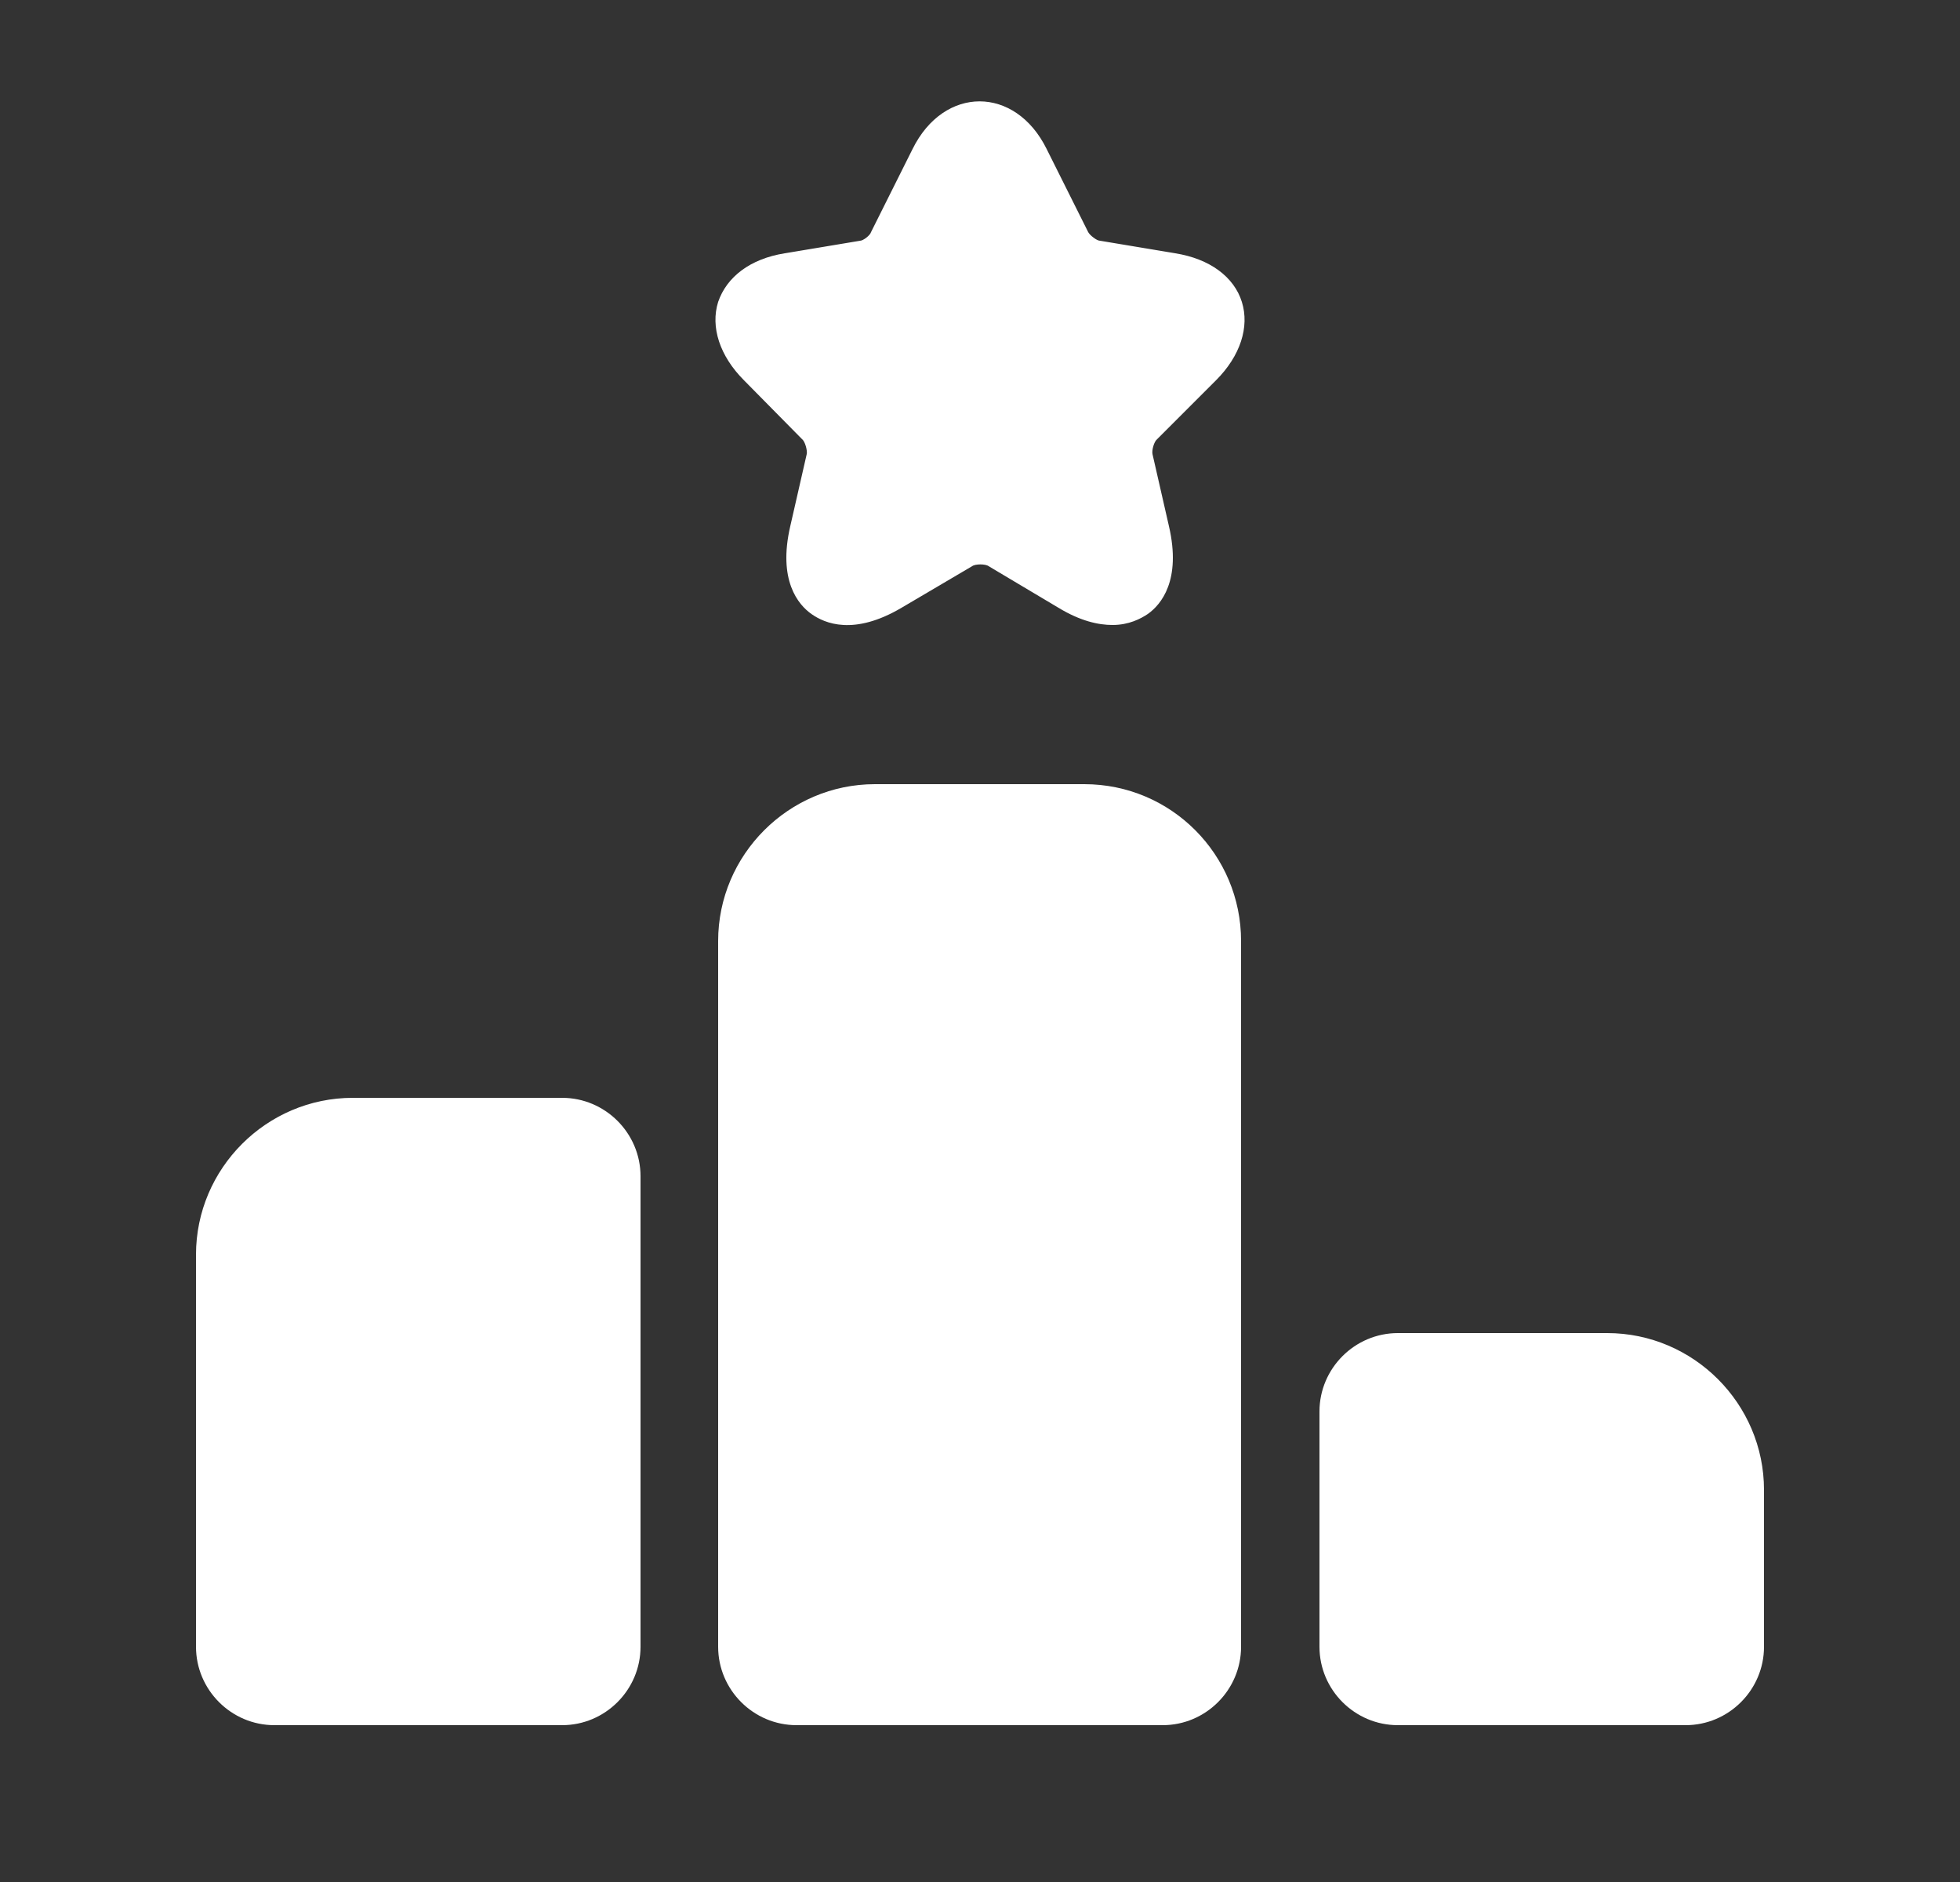 <svg width="25" height="24" viewBox="0 0 25 24" fill="none" xmlns="http://www.w3.org/2000/svg">
<rect x="0" y="0" width="25" height="24" fill="#333333" stroke="none"/>
<path d="M7.17 14H4.5C3.4 14 2.5 14.9 2.5 16V21C2.5 21.55 2.95 22 3.5 22H7.17C7.72 22 8.17 21.55 8.17 21V15C8.17 14.45 7.72 14 7.17 14Z" fill="white"/>
<path d="M13.83 10H11.16C10.06 10 9.16 10.9 9.16 12V21C9.16 21.55 9.61 22 10.16 22H14.83C15.38 22 15.83 21.55 15.83 21V12C15.83 10.9 14.94 10 13.83 10Z" fill="white"/>
<path d="M20.5 17H17.83C17.28 17 16.83 17.45 16.83 18V21C16.83 21.55 17.28 22 17.83 22H21.5C22.05 22 22.5 21.55 22.5 21V19C22.5 17.9 21.6 17 20.5 17Z" fill="white"/>
<path d="M15.51 4.85C15.82 4.54 15.94 4.17 15.84 3.85C15.74 3.53 15.43 3.3 14.99 3.23L14.03 3.07C13.99 3.07 13.9 3 13.88 2.96L13.35 1.9C12.95 1.09 12.04 1.09 11.64 1.9L11.11 2.96C11.1 3 11.01 3.07 10.97 3.07L10.01 3.23C9.57 3.3 9.27 3.53 9.16 3.85C9.06 4.17 9.18 4.54 9.49 4.85L10.23 5.6C10.27 5.63 10.3 5.75 10.29 5.79L10.08 6.71C9.92 7.4 10.18 7.71 10.35 7.83C10.52 7.95 10.89 8.11 11.5 7.75L12.4 7.22C12.44 7.19 12.57 7.19 12.61 7.22L13.5 7.75C13.78 7.92 14.01 7.97 14.19 7.97C14.4 7.97 14.55 7.89 14.64 7.83C14.81 7.71 15.07 7.4 14.91 6.71L14.7 5.79C14.69 5.74 14.72 5.63 14.76 5.6L15.51 4.85Z" fill="white"/>
</svg>
